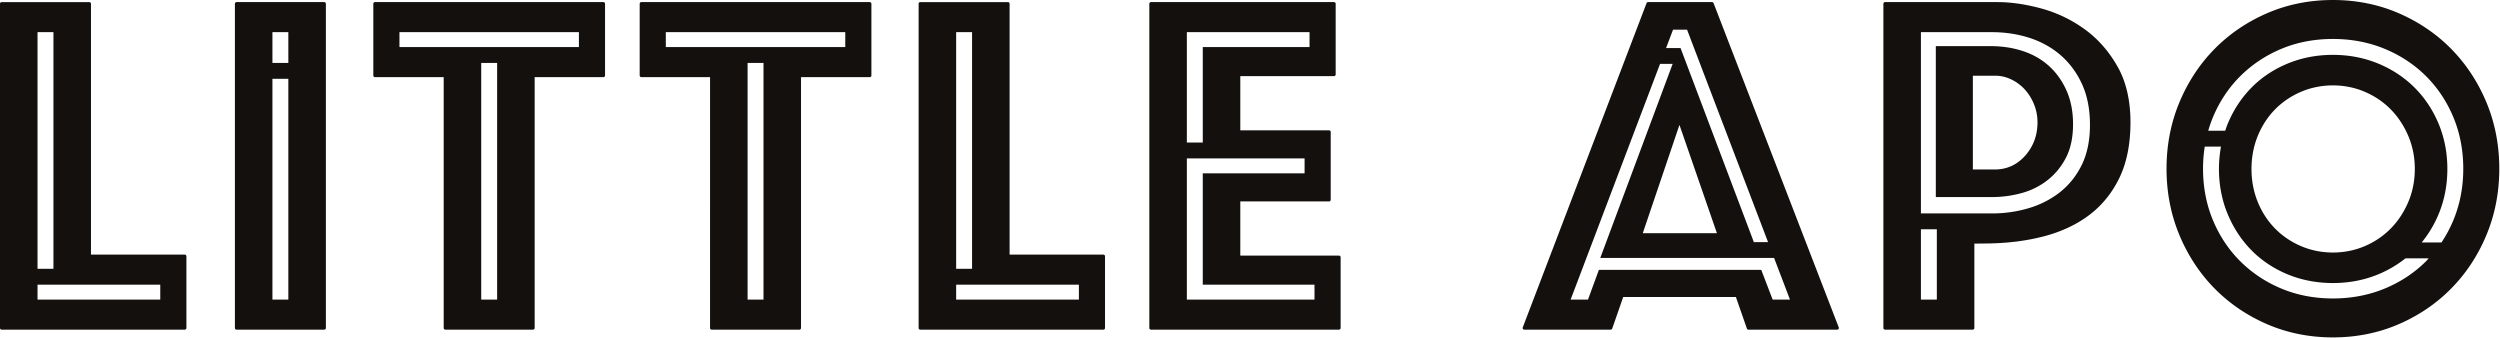 <svg width="622" height="84" viewBox="423 548 622 84" xmlns="http://www.w3.org/2000/svg"><g fill="#13100D" fill-rule="evenodd"><path d="M490.78 563.663h3.961v-7.662h-3.96v7.662zm0 58.873h3.961V567.61h-3.96v54.926zm12.88-74.014h-21.8a.418.418 0 0 0-.417.417v80.66c0 .23.187.417.417.417h21.8c.23 0 .418-.187.418-.417v-80.66a.418.418 0 0 0-.418-.417zM691.428 622.536H660.89v-3.71h30.538v3.71zm-30.538-7.656h3.96v-58.879h-3.96v58.88zm36.623-3.534h-23.326V548.94a.418.418 0 0 0-.417-.417h-21.8a.417.417 0 0 0-.416.417v80.66c0 .23.186.417.416.417h45.543c.23 0 .416-.187.416-.416v-17.838a.416.416 0 0 0-.416-.416zM750.047 622.536H718.29v-35.122H747.582v3.71h-25.333v27.702h27.798v3.71zm-31.758-66.535h30.525v3.711H722.25v23.756h-3.96v-27.467zm37.842 55.59h-24.544v-13.479h22.077c.23 0 .416-.187.416-.417v-16.852a.416.416 0 0 0-.416-.416h-22.077v-13.48h23.312c.23 0 .416-.188.416-.418v-17.59a.417.417 0 0 0-.416-.417h-45.53a.417.417 0 0 0-.416.417v80.66c0 .23.186.417.416.417h46.762c.23 0 .418-.187.418-.416v-17.591a.418.418 0 0 0-.418-.417zM567.033 559.712h-44.65v-3.71h44.65v3.71zm-24.305 62.824h3.96v-58.878h-3.96v58.878zm30.39-74.014h-56.82a.417.417 0 0 0-.415.417v17.837c0 .23.186.417.416.417h17.092V629.6c0 .23.187.416.417.416h21.8c.23 0 .417-.187.417-.416v-62.407h17.092c.23 0 .417-.187.417-.417V548.94a.417.417 0 0 0-.417-.417zM633.304 559.712h-44.65v-3.71h44.65v3.71zM609 622.536h3.96v-58.878h-3.96v58.878zm30.389-74.014H582.57a.418.418 0 0 0-.418.417v17.837c0 .23.187.417.418.417h17.09V629.6c0 .23.188.416.418.416h21.8c.23 0 .416-.187.416-.416v-62.407h17.093c.23 0 .417-.187.417-.417V548.94a.418.418 0 0 0-.417-.417zM462.875 622.536h-30.538v-3.71h30.537v3.71zm-30.538-7.656h3.96v-58.879h-3.96v58.88zm36.622-3.534h-23.325V548.94a.417.417 0 0 0-.417-.417h-21.8a.417.417 0 0 0-.417.417v80.66c0 .23.186.417.416.417h45.543c.23 0 .418-.187.418-.416v-17.838a.417.417 0 0 0-.418-.416zM1033.403 602.778a32.412 32.412 0 0 1-2.964 5.546h-4.924a28.006 28.006 0 0 0 4.227-7.08c1.434-3.457 2.162-7.228 2.162-11.209 0-3.979-.728-7.75-2.162-11.206-1.434-3.458-3.455-6.498-6.004-9.04-2.553-2.544-5.602-4.557-9.065-5.984-3.471-1.431-7.254-2.157-11.245-2.157-3.99 0-7.773.726-11.244 2.157-3.461 1.427-6.49 3.44-9.001 5.98-2.508 2.54-4.508 5.584-5.944 9.044-.229.552-.41 1.124-.602 1.692h-4.225a30.748 30.748 0 0 1 1.165-3.35c1.634-3.919 3.929-7.365 6.822-10.242 2.893-2.879 6.334-5.163 10.227-6.787 3.9-1.627 8.207-2.45 12.802-2.45 4.594 0 8.92.823 12.862 2.449 3.936 1.625 7.399 3.91 10.292 6.788 2.893 2.879 5.188 6.324 6.821 10.243 1.632 3.918 2.461 8.225 2.461 12.802 0 4.578-.829 8.885-2.461 12.804m-50.23-12.743c0-2.88.514-5.615 1.528-8.129 1.019-2.527 2.452-4.75 4.257-6.61 1.808-1.862 3.982-3.35 6.46-4.424 5.018-2.17 11.006-2.17 16.018 0 2.476 1.072 4.65 2.56 6.461 4.423l.003.002c1.792 1.85 3.24 4.056 4.297 6.558 1.069 2.528 1.61 5.281 1.61 8.18 0 2.9-.541 5.652-1.61 8.182-1.054 2.5-2.5 4.706-4.296 6.557-1.815 1.868-3.99 3.358-6.466 4.428-2.493 1.077-5.187 1.625-8.007 1.625-2.82 0-5.515-.548-8.007-1.626-2.483-1.074-4.659-2.564-6.465-4.427-1.806-1.859-3.237-4.082-4.255-6.606-1.014-2.518-1.528-5.255-1.528-8.133m43.409 22.986c-2.895 2.88-6.357 5.162-10.292 6.785-3.937 1.625-8.264 2.45-12.862 2.45-4.6 0-8.908-.825-12.802-2.452-3.892-1.62-7.332-3.903-10.227-6.783-2.893-2.878-5.188-6.324-6.822-10.243-1.633-3.921-2.462-8.229-2.462-12.804 0-1.885.149-3.721.429-5.507h4.043a30.607 30.607 0 0 0-.51 5.568c0 3.981.727 7.752 2.162 11.21 1.437 3.461 3.436 6.503 5.944 9.04 2.508 2.54 5.537 4.553 9 5.983 3.47 1.43 7.254 2.155 11.245 2.155 3.992 0 7.776-.725 11.245-2.155a28.186 28.186 0 0 0 6.814-3.998h5.777c-.232.246-.442.512-.682.75m15.079-39.459c-2.104-5.08-5.045-9.566-8.743-13.337-3.695-3.769-8.126-6.783-13.167-8.957-5.024-2.167-10.516-3.267-16.323-3.267s-11.298 1.1-16.321 3.267c-5.044 2.174-9.474 5.188-13.168 8.956-3.7 3.772-6.64 8.258-8.743 13.338-2.1 5.073-3.164 10.596-3.164 16.414 0 5.818 1.064 11.34 3.164 16.411 2.101 5.08 5.042 9.566 8.742 13.339 3.696 3.768 8.126 6.781 13.167 8.956 5.024 2.166 10.515 3.264 16.323 3.264 5.81 0 11.301-1.098 16.323-3.264 5.041-2.175 9.472-5.188 13.167-8.956 3.7-3.773 6.64-8.26 8.743-13.339 2.1-5.071 3.164-10.593 3.164-16.411 0-5.819-1.064-11.34-3.164-16.414M926.98 586.599c-2.049 2.37-4.633 3.572-7.681 3.572h-5.452v-23.336h5.576c1.35 0 2.684.31 3.968.918a11.11 11.11 0 0 1 3.266 2.385v.002c.94.988 1.723 2.208 2.332 3.624.624 1.458.941 3.03.941 4.678 0 3.148-.992 5.893-2.95 8.157m5.87-22.124c-1.803-1.652-3.973-2.91-6.452-3.737-2.502-.835-5.222-1.26-8.086-1.26h-13.68v37.557h13.805c2.636 0 5.202-.344 7.627-1.021 2.402-.67 4.573-1.768 6.457-3.266 1.877-1.488 3.406-3.38 4.546-5.623 1.132-2.233 1.707-5.008 1.707-8.25 0-3.093-.539-5.882-1.6-8.287-1.064-2.405-2.519-4.463-4.324-6.113"/><path d="M940.935 589.044c-1.36 2.76-3.216 5.064-5.514 6.85-2.288 1.778-4.923 3.105-7.833 3.947a31.958 31.958 0 0 1-8.9 1.26h-17.764v-45.1h17.64c3.347 0 6.536.49 9.48 1.455 2.96.972 5.578 2.453 7.784 4.399 2.208 1.955 3.972 4.381 5.243 7.215 1.27 2.835 1.914 6.19 1.914 9.975 0 3.876-.69 7.24-2.05 9.999zm-40.011 33.492h3.96v-17.488h-3.96v17.488zm48.988-57.855c-2.126-3.79-4.847-6.915-8.087-9.287a33.17 33.17 0 0 0-10.761-5.233c-3.926-1.088-7.675-1.64-11.143-1.64h-27.916a.418.418 0 0 0-.418.418v80.66c0 .23.188.417.418.417h21.8c.23 0 .416-.187.416-.417v-20.99l3.086-.031c5.091-.05 9.855-.645 14.159-1.769 4.404-1.146 8.25-2.956 11.431-5.379 3.136-2.386 5.639-5.496 7.44-9.242 1.809-3.765 2.725-8.395 2.725-13.76 0-5.388-1.06-10.015-3.15-13.747zM864.034 622.536l-2.836-7.392h-40.393l-2.714 7.392h-4.318l22.246-58.638h3.136l-18.01 48.283h43.251l3.948 10.355h-4.31zm-13.865-16.524h-18.445l9.124-26.94 9.321 26.94zm-10.921-50.626h3.496l.182.481 19.966 52.368h-3.535l-18.237-48.283h-3.604l1.732-4.566zm41.232 74.065v-.001l-31.142-80.662a.422.422 0 0 0-.39-.266H833.05a.42.42 0 0 0-.39.269l-30.794 80.66c-.019.051-.078.205.046.385.125.18.29.18.344.18h21.471a.415.415 0 0 0 .394-.278l2.739-7.852h28.027l2.738 7.852a.42.42 0 0 0 .394.278h22.071c.055 0 .22 0 .345-.18.123-.18.064-.334.045-.385z"/></g></svg>